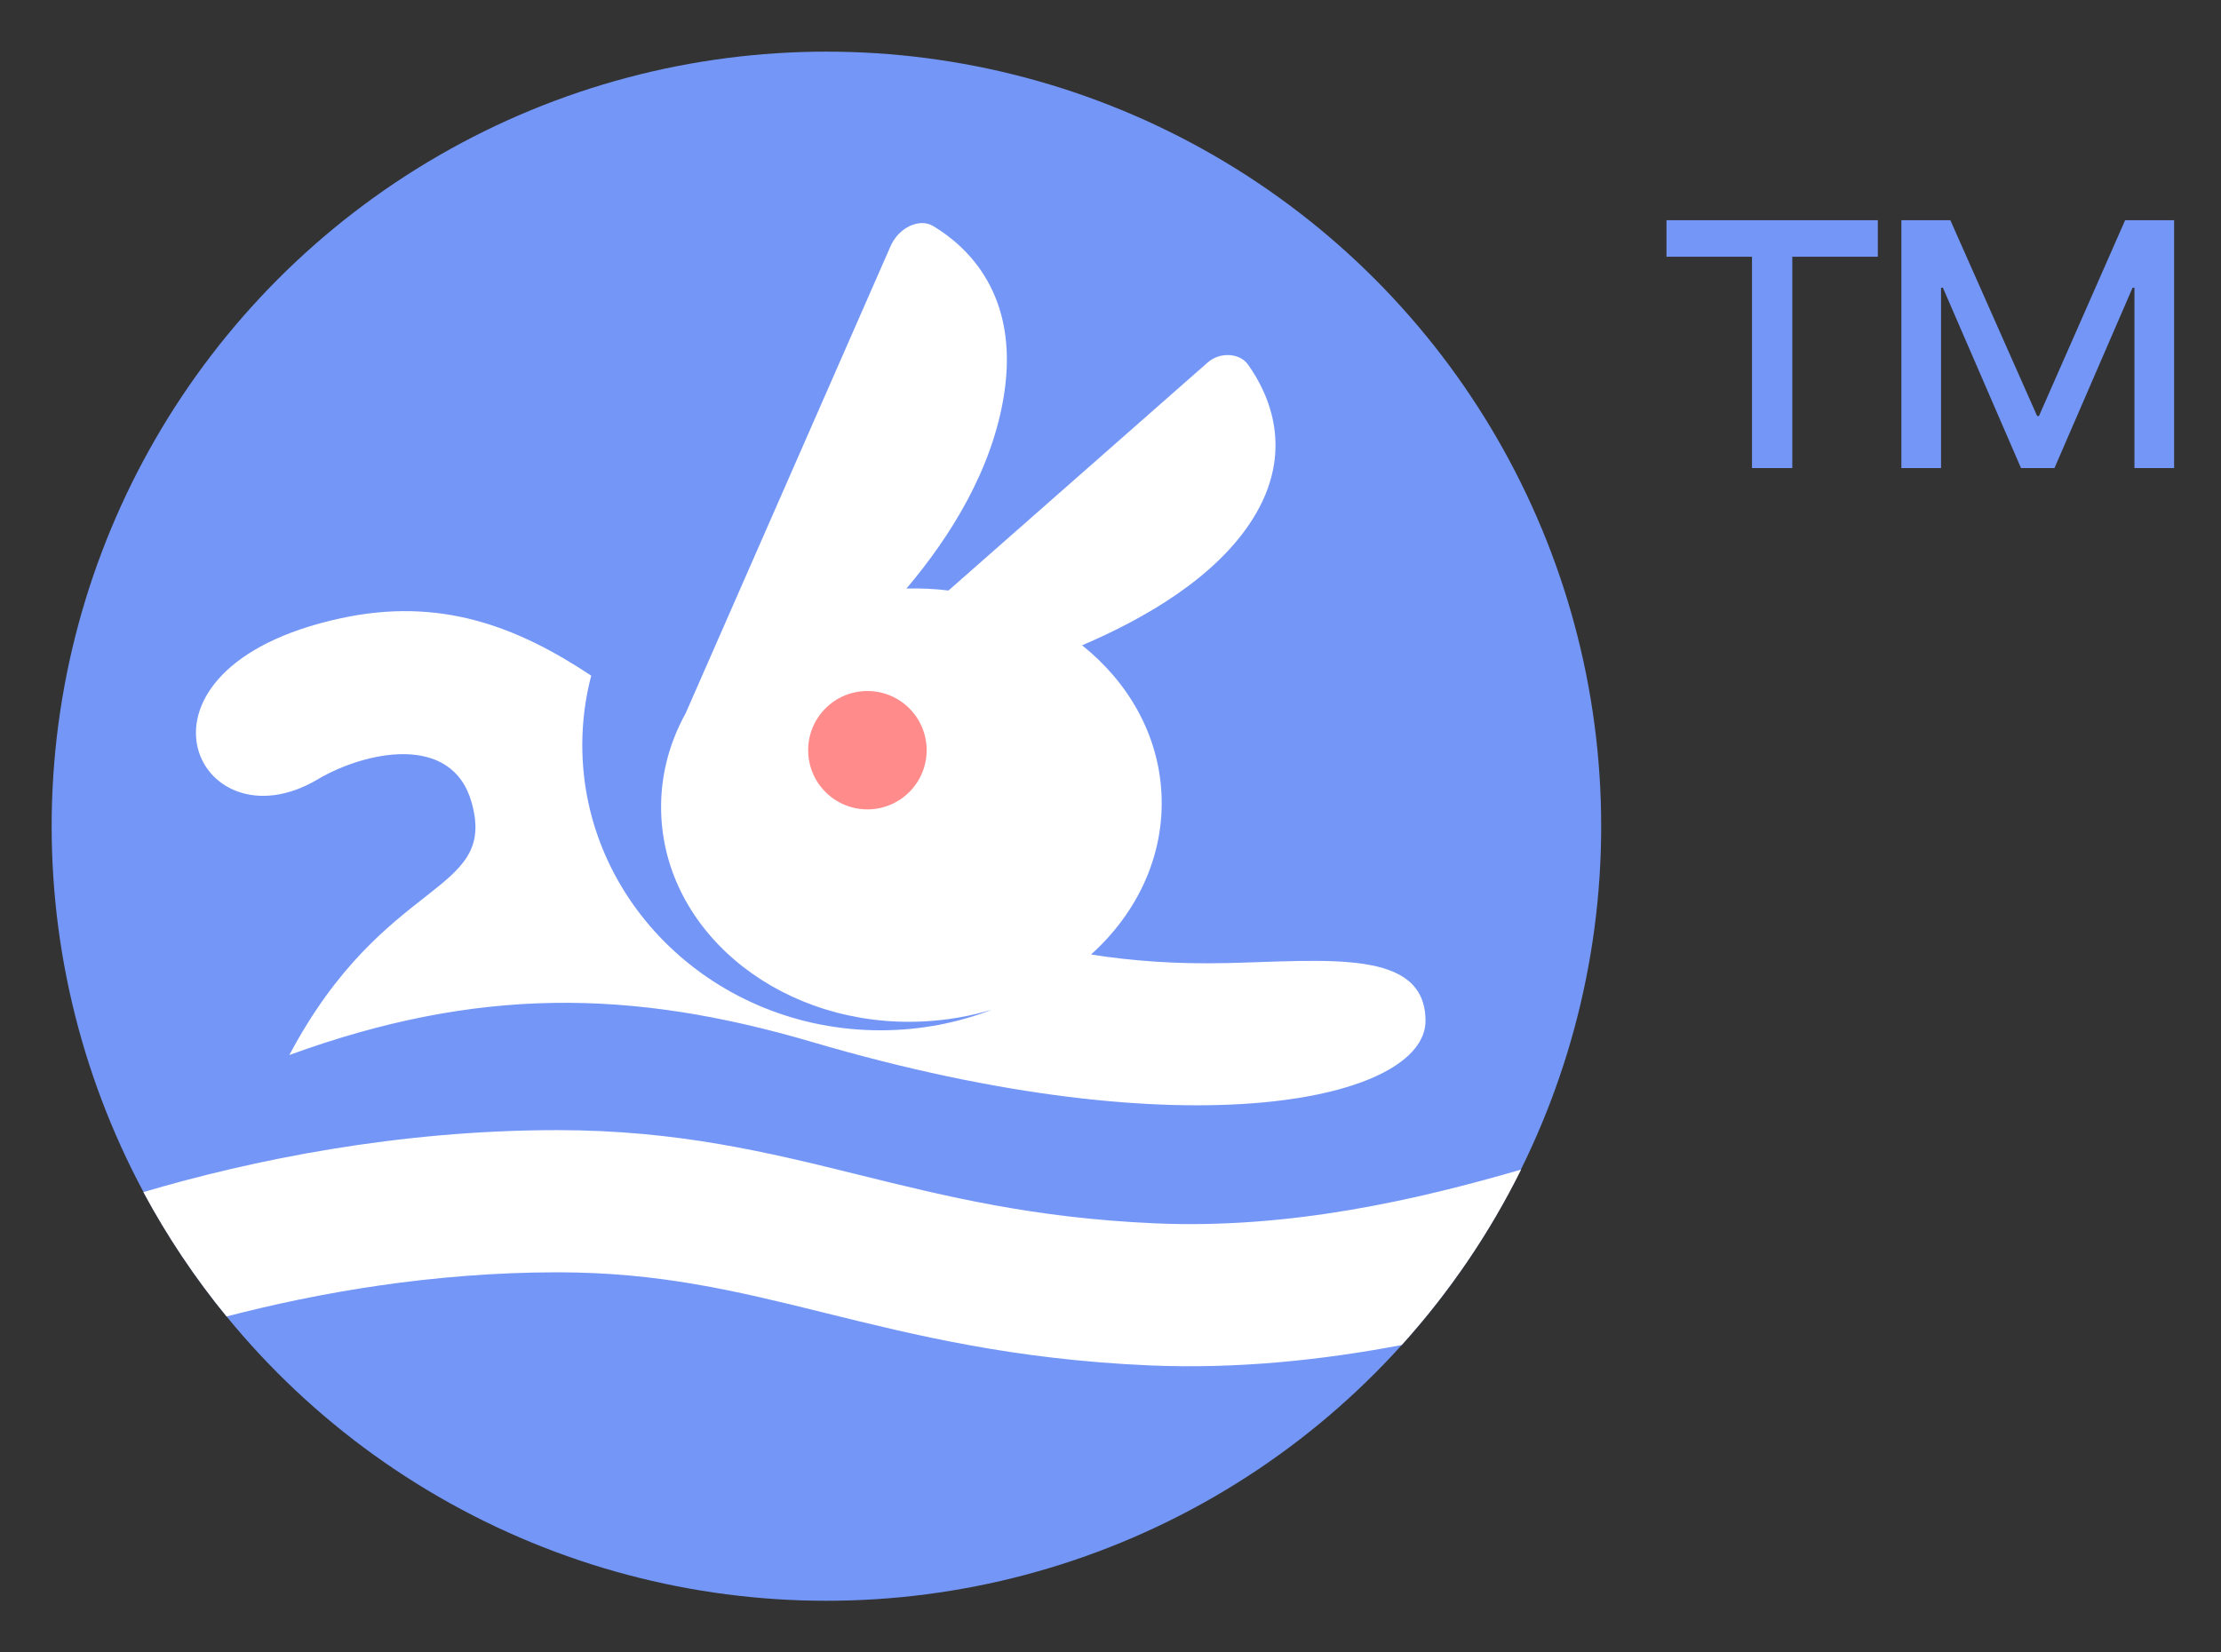<!--
Licensed to the Apache Software Foundation (ASF) under one or more
contributor license agreements.  See the NOTICE file distributed with
this work for additional information regarding copyright ownership.
The ASF licenses this file to You under the Apache License, Version 2.0
(the "License"); you may not use this file except in compliance with
the License.  You may obtain a copy of the License at

    http://www.apache.org/licenses/LICENSE-2.0

Unless required by applicable law or agreed to in writing, software
distributed under the License is distributed on an "AS IS" BASIS,
WITHOUT WARRANTIES OR CONDITIONS OF ANY KIND, either express or implied.
See the License for the specific language governing permissions and
limitations under the License.
-->
<svg width="86" height="64" viewBox="0 0 86 64" fill="none" xmlns="http://www.w3.org/2000/svg">
<rect x="0" y="0" width="86" height="64" fill="#333333" stroke="none"/>
<circle cx="32" cy="32" r="30" fill="#7497F7"/>
<path d="M47.446 37.301C45.568 37.345 43.843 37.222 42.247 36.969C44.046 35.348 45.103 33.118 44.972 30.708C44.849 28.431 43.685 26.42 41.9 24.993C44.293 23.974 47.065 22.384 48.497 20.116C50.159 17.485 49.14 15.266 48.326 14.122C48.001 13.665 47.236 13.623 46.763 14.039L36.727 22.871C36.197 22.806 35.652 22.781 35.099 22.795C36.782 20.806 38.436 18.188 38.884 15.245C39.467 11.415 37.462 9.55 36.13 8.753C35.597 8.434 34.789 8.819 34.48 9.543L26.552 27.62C25.876 28.84 25.53 30.216 25.609 31.656C25.861 36.284 30.401 39.824 35.748 39.562C36.68 39.516 37.575 39.358 38.417 39.103C37.082 39.62 35.622 39.905 34.092 39.905C27.716 39.905 22.547 34.959 22.547 28.858C22.547 27.93 22.667 27.029 22.893 26.168C20.003 24.252 17.035 23.11 13.176 23.95C4.235 25.898 7.616 32.965 12.304 30.184C14.095 29.121 17.511 28.344 18.268 31.101C19.255 34.692 14.9 33.9 11.204 40.862C18.449 38.224 24.407 38.286 31.45 40.359C46.158 44.687 55.215 42.56 55.198 39.529C55.183 36.739 51.43 37.21 47.447 37.303L47.446 37.301Z" fill="white"/>
<path d="M31.293 29.056C31.293 30.322 32.32 31.348 33.587 31.348C34.854 31.348 35.881 30.322 35.881 29.056C35.881 27.79 34.854 26.764 33.587 26.764C32.319 26.764 31.293 27.79 31.293 29.056Z" fill="#FF8B8B"/>
<path fill-rule="evenodd" clip-rule="evenodd" d="M8.774 50.989C7.552 49.497 6.471 47.884 5.552 46.172C9.75 44.928 15.421 43.771 21.584 43.771C26.244 43.771 29.768 44.64 33.198 45.488L33.263 45.504C36.647 46.341 40.008 47.172 44.708 47.381C49.94 47.614 54.87 46.471 58.898 45.3C57.67 47.778 56.11 50.062 54.276 52.094C51.252 52.669 47.916 53.035 44.464 52.882C39.215 52.649 35.415 51.708 32.016 50.868L31.876 50.833C28.465 49.989 25.513 49.278 21.584 49.278C16.761 49.278 12.285 50.072 8.774 50.989Z" fill="white"/>
<path d="M73.624 8.528V18.128H75.16V11.144H75.232L78.256 18.128H79.552L82.576 11.144H82.648V18.128H84.184V8.528H82.288L78.952 16.112H78.88L75.52 8.528H73.624ZM64.528 8.528V9.944H67.84V18.128H69.4V9.944H72.712V8.528H64.528Z" fill="#7497F7"/>
</svg>
